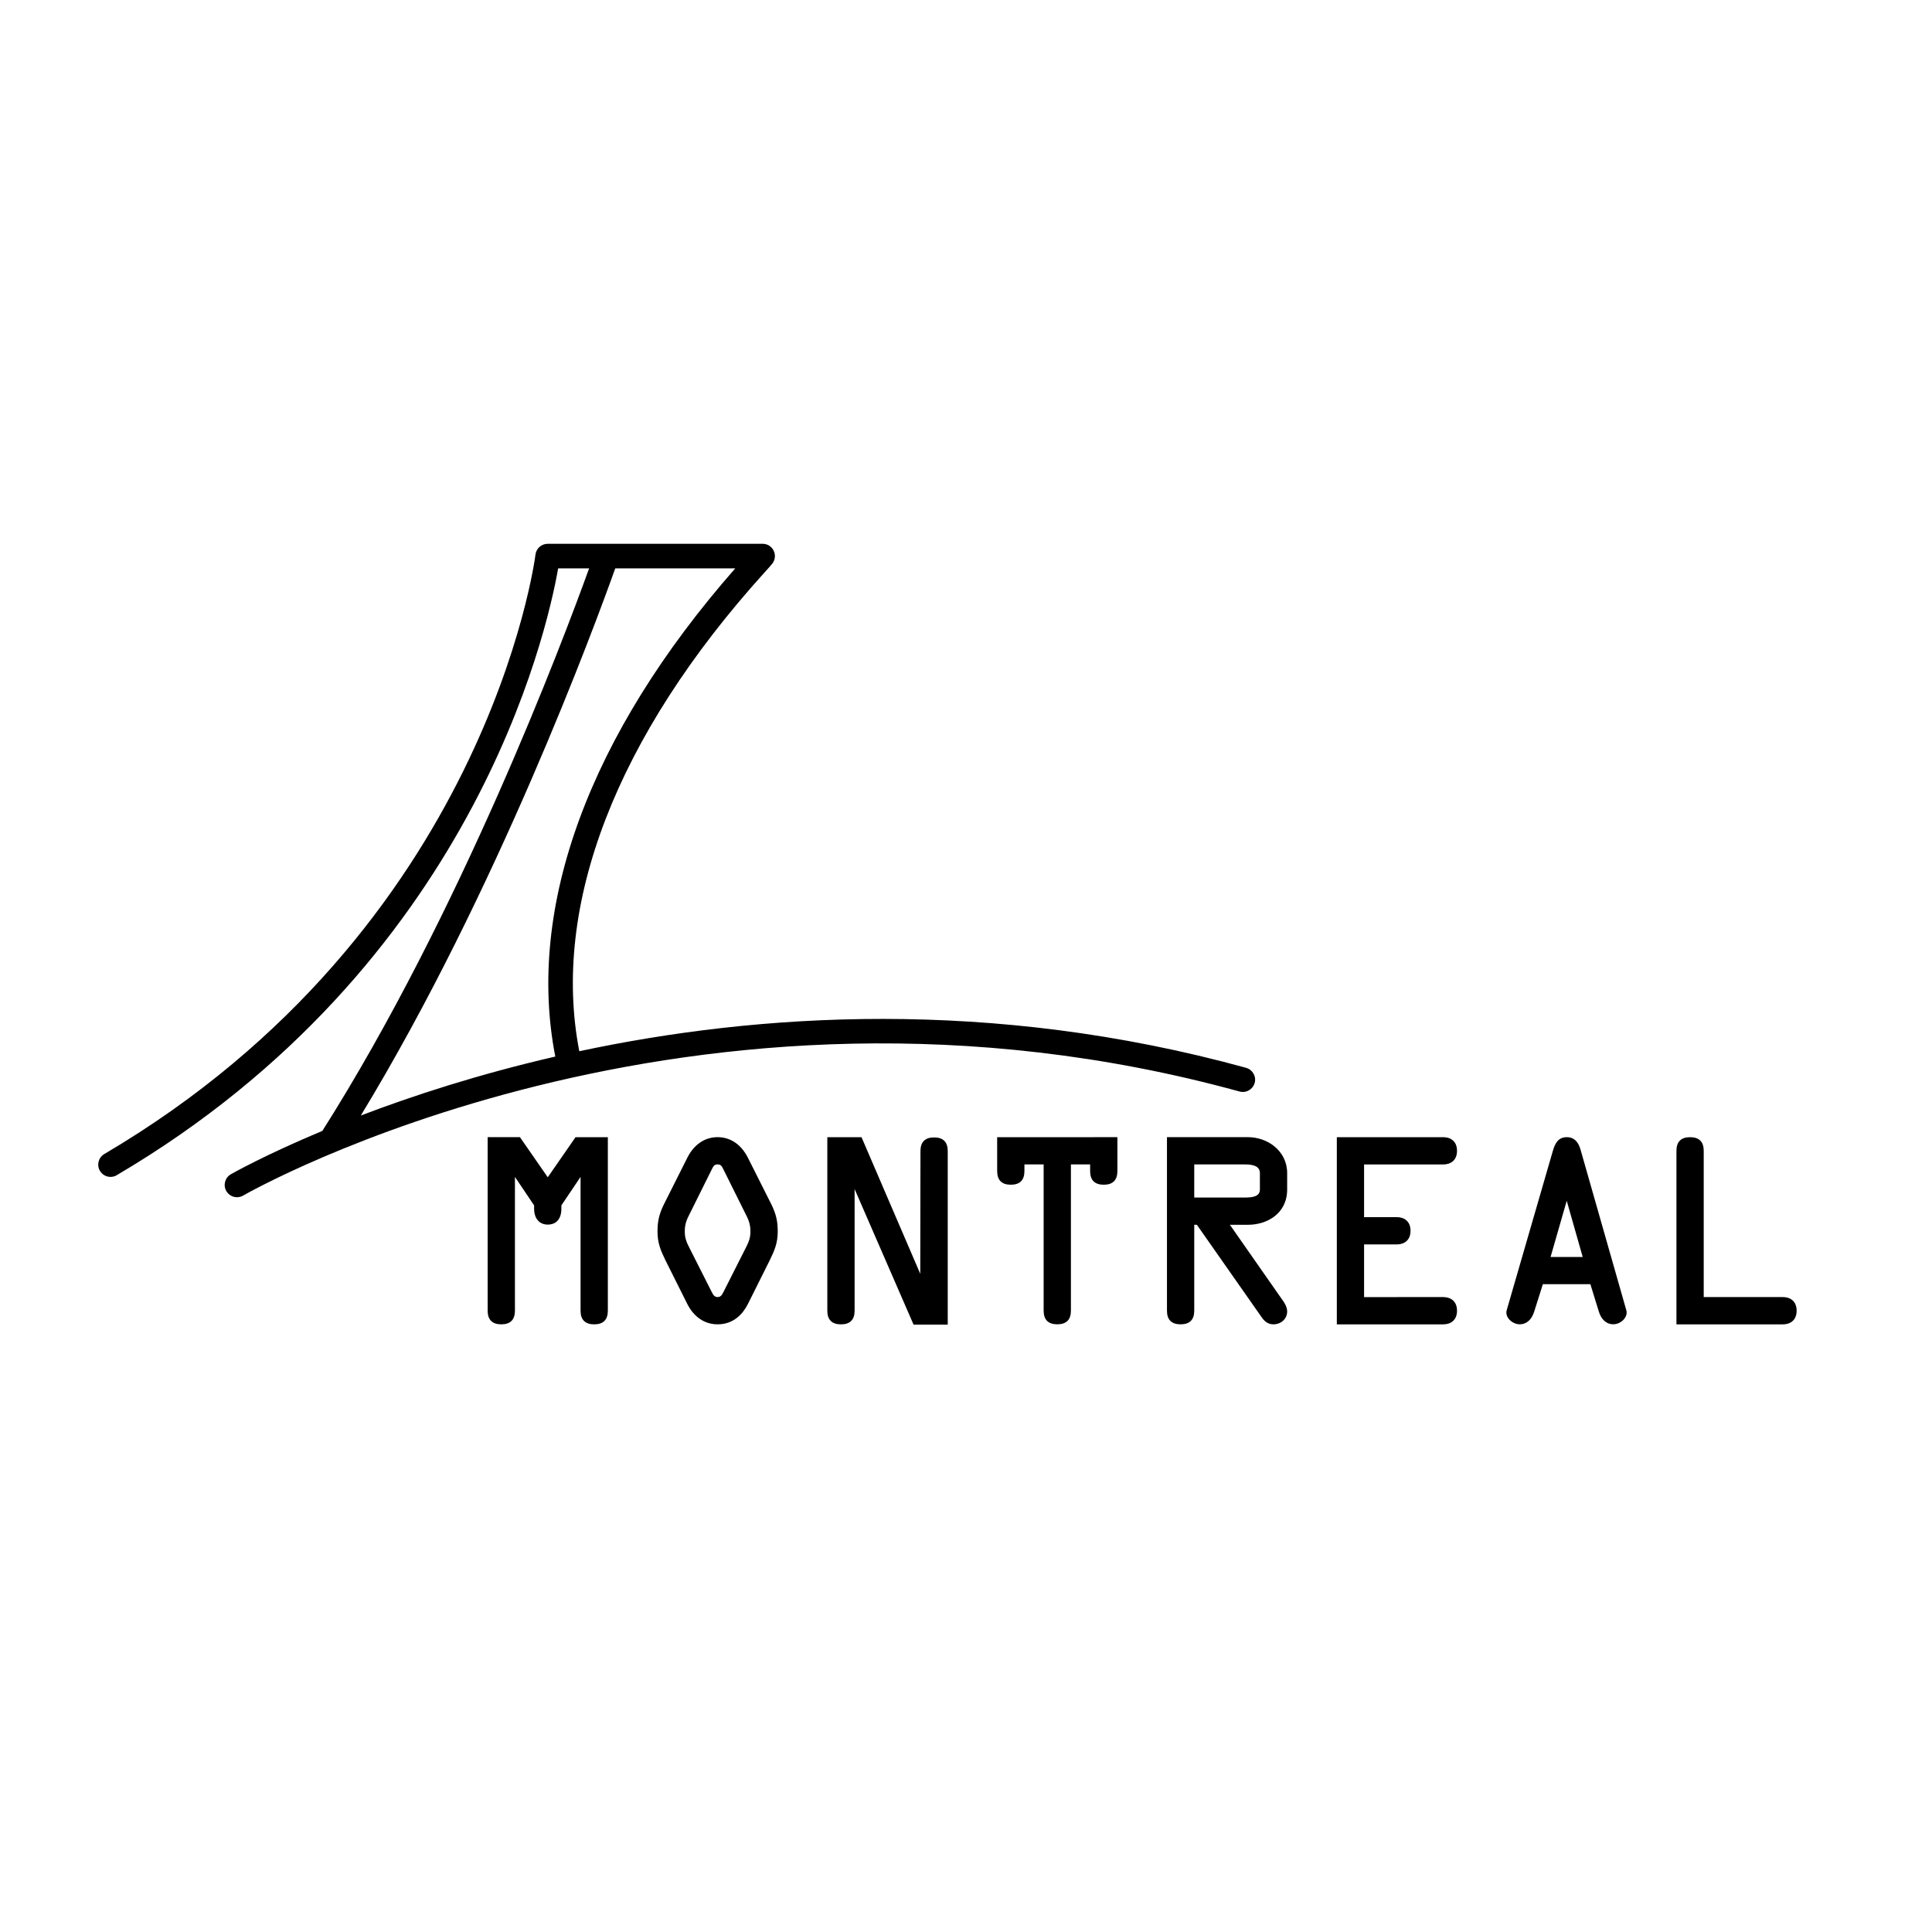 <?xml version="1.0" encoding="UTF-8"?>
<!-- Uploaded to: SVG Repo, www.svgrepo.com, Generator: SVG Repo Mixer Tools -->
<svg fill="#000000" width="800px" height="800px" version="1.1" viewBox="144 144 512 512" xmlns="http://www.w3.org/2000/svg">
 <g>
  <path d="m289.16 455.99-7.227-10.422-0.145-0.207h-8.555v45.988c0 2.398 1.219 3.613 3.613 3.613 2.398 0 3.617-1.215 3.617-3.613v-35.457l5.082 7.543v0.852c0 2.621 1.387 4.242 3.613 4.242 2.297 0 3.617-1.547 3.617-4.242v-0.852l5.082-7.547v35.465c0 2.398 1.219 3.613 3.613 3.613 2.398 0 3.617-1.215 3.617-3.613v-45.988h-8.559z"/>
  <path d="m342.17 450.75c-1.773-3.477-4.613-5.391-7.996-5.391-3.379 0-6.223 1.914-7.996 5.391l-6.254 12.449c-1.238 2.535-1.676 4.41-1.676 7.148 0 3.09 0.836 5.031 2.109 7.652l5.754 11.504c1.762 3.516 4.621 5.457 8.062 5.457 4.41 0 6.816-2.969 8.066-5.457l5.75-11.508c1.273-2.621 2.117-4.559 2.117-7.648 0-2.746-0.438-4.613-1.676-7.16zm-7.996 36.984c-0.832 0-1.164-0.559-1.629-1.48l-6.062-12c-0.641-1.281-1.008-2.328-1.008-3.906 0-2.019 0.523-3.18 1.387-4.848l5.621-11.309 0.121-0.25c0.465-0.941 0.707-1.359 1.566-1.359 0.867 0 1.109 0.418 1.566 1.367l5.754 11.566c0.855 1.656 1.379 2.816 1.379 4.836 0 1.578-0.367 2.625-1.008 3.898l-6.066 12.004c-0.457 0.918-0.793 1.48-1.621 1.48z"/>
  <path d="m391.55 445.43c-2.398 0-3.617 1.215-3.617 3.613l-0.055 32.531-15.441-35.91-0.125-0.297h-9.062v45.988c0 2.398 1.219 3.613 3.613 3.613 2.398 0 3.617-1.215 3.617-3.613v-32.242l15.496 35.629 0.125 0.293h9.059v-45.988c0.008-2.402-1.211-3.617-3.609-3.617z"/>
  <path d="m408.26 454.35c0 2.398 1.215 3.613 3.613 3.613s3.613-1.215 3.613-3.613v-1.77h5.09v38.762c0 2.398 1.215 3.613 3.617 3.613 2.398 0 3.613-1.215 3.613-3.613v-38.762h5.09v1.77c0 2.398 1.215 3.613 3.613 3.613 2.398 0 3.613-1.215 3.613-3.613v-8.988l-31.863 0.004z"/>
  <path d="m474.75 445.36h-21.492v45.988c0 2.398 1.215 3.613 3.617 3.613 2.398 0 3.613-1.215 3.613-3.613v-22.766h0.695l17.105 24.414c0.629 0.918 1.559 1.965 3.152 1.965 2.098 0 3.672-1.473 3.672-3.426 0-1.352-0.957-2.648-1.652-3.594l-13.527-19.363h4.816c4.988 0 10.363-2.926 10.363-9.359v-4.309c0-5.981-5.269-9.551-10.363-9.551zm-14.262 7.223h13.453c2.691 0 3.945 0.734 3.945 2.328v4.309c0 1.879-1.93 2.141-4.012 2.141h-13.387z"/>
  <path d="m526.51 452.59c1.75 0 3.613-0.945 3.613-3.613 0-2.664-1.863-3.613-3.613-3.613h-28.238v49.602h28.238c1.75 0 3.613-0.945 3.613-3.613 0-2.664-1.863-3.613-3.613-3.613l-21.016 0.004v-13.961h8.699c1.75 0 3.613-0.945 3.613-3.617 0-2.66-1.863-3.613-3.613-3.613h-8.699v-13.961z"/>
  <path d="m562.93 448.91c-0.414-1.527-1.246-3.547-3.723-3.547-2.289 0-3.109 1.699-3.656 3.535l-12.254 42.309c-0.215 0.742-0.039 1.543 0.492 2.246 0.691 0.91 1.855 1.5 2.977 1.5 1.797 0 3.199-1.266 3.844-3.465l2.266-7.164h12.594l2.207 7.152c0.645 2.207 2.039 3.473 3.844 3.473 1.125 0 2.293-0.59 2.977-1.508 0.527-0.711 0.707-1.508 0.488-2.238zm0.504 28.203h-8.516l4.281-14.895z"/>
  <path d="m616.52 487.74h-21.016v-38.762c0-2.398-1.215-3.613-3.613-3.613-2.402 0-3.617 1.215-3.617 3.613v45.988h28.238c1.75 0 3.613-0.945 3.613-3.613 0.004-2.668-1.859-3.613-3.606-3.613z"/>
  <path d="m474.23 426.98c-67.754-18.625-129.48-14.461-176.71-4.394-7.492-38.547 9.828-83.484 49.098-126.89 1.012-1.117 1.707-1.898 2.035-2.309 0.777-0.977 0.926-2.316 0.383-3.441-0.543-1.129-1.684-1.84-2.934-1.84l-56.961 0.004c-1.648 0-3.039 1.234-3.234 2.871-0.117 0.984-12.891 99.16-114.27 158.85-1.551 0.91-2.066 2.906-1.152 4.457 0.605 1.027 1.691 1.602 2.805 1.602 0.559 0 1.133-0.145 1.648-0.453 94.27-55.5 114-143.83 116.98-160.82h8.207c-7.023 19.461-34.145 91.438-70.695 149.08-15.262 6.383-23.957 11.32-24.273 11.508-1.551 0.906-2.074 2.902-1.168 4.453 0.605 1.039 1.691 1.617 2.816 1.617 0.559 0 1.125-0.141 1.637-0.441 1.164-0.684 118.41-67.602 264.06-27.57 1.715 0.473 3.516-0.543 4-2.277 0.477-1.727-0.539-3.519-2.277-4zm-167.18-132.36h31.805c-38.652 44.023-55.465 89.719-47.695 129.38-20.379 4.695-37.812 10.383-51.543 15.629 36.016-59.219 62.043-129.88 67.434-145.01z"/>
 </g>
</svg>
